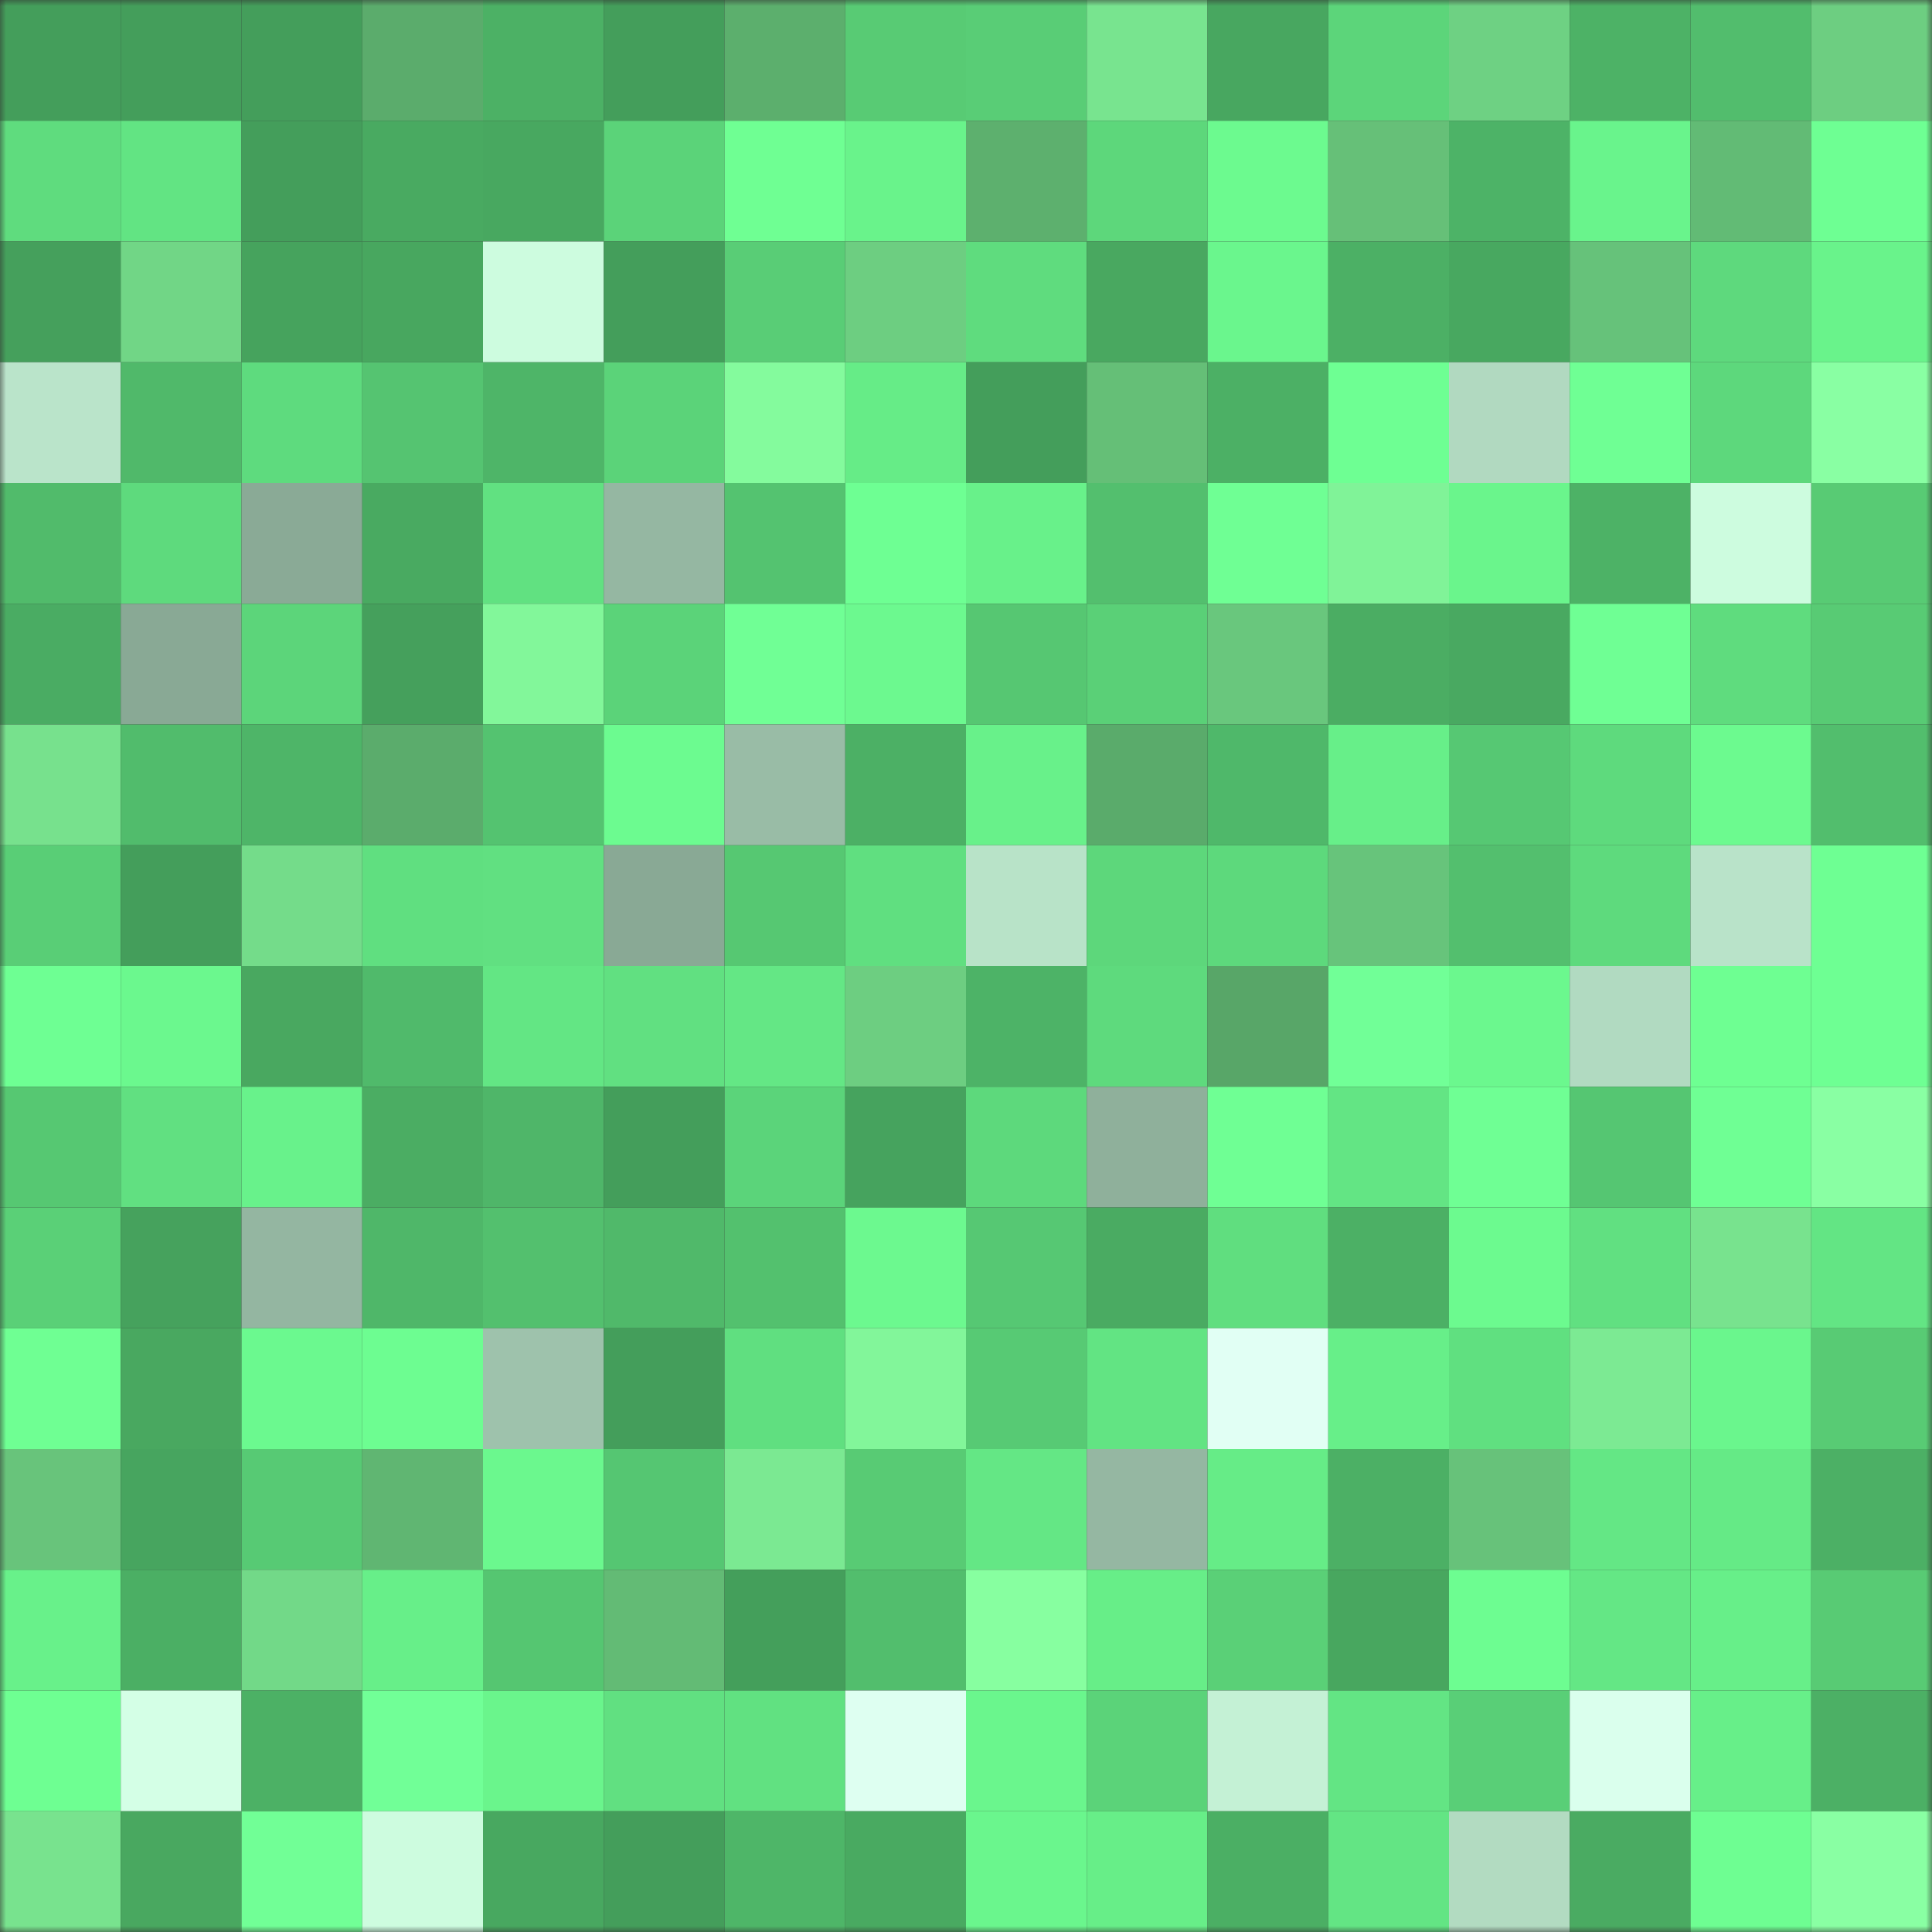 <svg viewBox="0 0 160 160" fill="none" role="img" xmlns="http://www.w3.org/2000/svg" width="240" height="240" name="lens%2Cbabiore.lens"><rect x="0" y="0" width="160" height="160" fill="#333333" stroke="none"/><mask id="1111500798" mask-type="alpha" maskUnits="userSpaceOnUse" x="0" y="0" width="160" height="160"><rect width="160" height="160" fill="#FFFFFF"></rect></mask><g mask="url(#1111500798)"><rect x="0" y="0" width="10" height="10" fill="#449e5b"></rect><rect x="10" y="0" width="10" height="10" fill="#449e5b"></rect><rect x="20" y="0" width="10" height="10" fill="#449e5b"></rect><rect x="30" y="0" width="10" height="10" fill="#5bac6c"></rect><rect x="40" y="0" width="10" height="10" fill="#4cb165"></rect><rect x="50" y="0" width="10" height="10" fill="#449e5b"></rect><rect x="60" y="0" width="10" height="10" fill="#5caf6d"></rect><rect x="70" y="0" width="10" height="10" fill="#58cb74"></rect><rect x="80" y="0" width="10" height="10" fill="#59cd76"></rect><rect x="90" y="0" width="10" height="10" fill="#78e48f"></rect><rect x="100" y="0" width="10" height="10" fill="#48a760"></rect><rect x="110" y="0" width="10" height="10" fill="#5cd57a"></rect><rect x="120" y="0" width="10" height="10" fill="#6ed183"></rect><rect x="130" y="0" width="10" height="10" fill="#4db266"></rect><rect x="140" y="0" width="10" height="10" fill="#52bd6d"></rect><rect x="150" y="0" width="10" height="10" fill="#6dce81"></rect><rect x="0" y="10" width="10" height="10" fill="#5fdc7e"></rect><rect x="10" y="10" width="10" height="10" fill="#62e483"></rect><rect x="20" y="10" width="10" height="10" fill="#449e5b"></rect><rect x="30" y="10" width="10" height="10" fill="#49aa61"></rect><rect x="40" y="10" width="10" height="10" fill="#48a860"></rect><rect x="50" y="10" width="10" height="10" fill="#5bd379"></rect><rect x="60" y="10" width="10" height="10" fill="#6fff93"></rect><rect x="70" y="10" width="10" height="10" fill="#69f38b"></rect><rect x="80" y="10" width="10" height="10" fill="#5db06e"></rect><rect x="90" y="10" width="10" height="10" fill="#5dd77b"></rect><rect x="100" y="10" width="10" height="10" fill="#6cfa8f"></rect><rect x="110" y="10" width="10" height="10" fill="#66c078"></rect><rect x="120" y="10" width="10" height="10" fill="#4db367"></rect><rect x="130" y="10" width="10" height="10" fill="#69f48c"></rect><rect x="140" y="10" width="10" height="10" fill="#62bb75"></rect><rect x="150" y="10" width="10" height="10" fill="#6eff93"></rect><rect x="0" y="20" width="10" height="10" fill="#45a05c"></rect><rect x="10" y="20" width="10" height="10" fill="#71d686"></rect><rect x="20" y="20" width="10" height="10" fill="#46a35d"></rect><rect x="30" y="20" width="10" height="10" fill="#48a75f"></rect><rect x="40" y="20" width="10" height="10" fill="#cdfcdf"></rect><rect x="50" y="20" width="10" height="10" fill="#449e5b"></rect><rect x="60" y="20" width="10" height="10" fill="#59cd76"></rect><rect x="70" y="20" width="10" height="10" fill="#6dce81"></rect><rect x="80" y="20" width="10" height="10" fill="#5fdc7e"></rect><rect x="90" y="20" width="10" height="10" fill="#49a860"></rect><rect x="100" y="20" width="10" height="10" fill="#6af68d"></rect><rect x="110" y="20" width="10" height="10" fill="#4cb065"></rect><rect x="120" y="20" width="10" height="10" fill="#48a860"></rect><rect x="130" y="20" width="10" height="10" fill="#66c27a"></rect><rect x="140" y="20" width="10" height="10" fill="#5ed97d"></rect><rect x="150" y="20" width="10" height="10" fill="#69f38b"></rect><rect x="0" y="30" width="10" height="10" fill="#bae4ca"></rect><rect x="10" y="30" width="10" height="10" fill="#50b96a"></rect><rect x="20" y="30" width="10" height="10" fill="#5edb7e"></rect><rect x="30" y="30" width="10" height="10" fill="#55c471"></rect><rect x="40" y="30" width="10" height="10" fill="#4eb568"></rect><rect x="50" y="30" width="10" height="10" fill="#5bd379"></rect><rect x="60" y="30" width="10" height="10" fill="#84fb9d"></rect><rect x="70" y="30" width="10" height="10" fill="#66ec87"></rect><rect x="80" y="30" width="10" height="10" fill="#449e5b"></rect><rect x="90" y="30" width="10" height="10" fill="#65bf77"></rect><rect x="100" y="30" width="10" height="10" fill="#4cb065"></rect><rect x="110" y="30" width="10" height="10" fill="#6eff93"></rect><rect x="120" y="30" width="10" height="10" fill="#b1d9c0"></rect><rect x="130" y="30" width="10" height="10" fill="#6fff94"></rect><rect x="140" y="30" width="10" height="10" fill="#5dd87c"></rect><rect x="150" y="30" width="10" height="10" fill="#89ffa3"></rect><rect x="0" y="40" width="10" height="10" fill="#51bb6b"></rect><rect x="10" y="40" width="10" height="10" fill="#5eda7d"></rect><rect x="20" y="40" width="10" height="10" fill="#8aaa96"></rect><rect x="30" y="40" width="10" height="10" fill="#49aa61"></rect><rect x="40" y="40" width="10" height="10" fill="#61e181"></rect><rect x="50" y="40" width="10" height="10" fill="#95b7a2"></rect><rect x="60" y="40" width="10" height="10" fill="#54c370"></rect><rect x="70" y="40" width="10" height="10" fill="#6eff93"></rect><rect x="80" y="40" width="10" height="10" fill="#68f18a"></rect><rect x="90" y="40" width="10" height="10" fill="#53bf6e"></rect><rect x="100" y="40" width="10" height="10" fill="#6fff94"></rect><rect x="110" y="40" width="10" height="10" fill="#80f398"></rect><rect x="120" y="40" width="10" height="10" fill="#6af58c"></rect><rect x="130" y="40" width="10" height="10" fill="#4db266"></rect><rect x="140" y="40" width="10" height="10" fill="#cdfcdf"></rect><rect x="150" y="40" width="10" height="10" fill="#58cb74"></rect><rect x="0" y="50" width="10" height="10" fill="#4aac63"></rect><rect x="10" y="50" width="10" height="10" fill="#89a995"></rect><rect x="20" y="50" width="10" height="10" fill="#5cd57a"></rect><rect x="30" y="50" width="10" height="10" fill="#45a05c"></rect><rect x="40" y="50" width="10" height="10" fill="#82f79a"></rect><rect x="50" y="50" width="10" height="10" fill="#5bd379"></rect><rect x="60" y="50" width="10" height="10" fill="#70ff95"></rect><rect x="70" y="50" width="10" height="10" fill="#6cf98f"></rect><rect x="80" y="50" width="10" height="10" fill="#56c772"></rect><rect x="90" y="50" width="10" height="10" fill="#5ad077"></rect><rect x="100" y="50" width="10" height="10" fill="#69c77d"></rect><rect x="110" y="50" width="10" height="10" fill="#4bad63"></rect><rect x="120" y="50" width="10" height="10" fill="#49a961"></rect><rect x="130" y="50" width="10" height="10" fill="#6fff94"></rect><rect x="140" y="50" width="10" height="10" fill="#5fdc7e"></rect><rect x="150" y="50" width="10" height="10" fill="#58cb74"></rect><rect x="0" y="60" width="10" height="10" fill="#77e18d"></rect><rect x="10" y="60" width="10" height="10" fill="#51bc6c"></rect><rect x="20" y="60" width="10" height="10" fill="#4eb568"></rect><rect x="30" y="60" width="10" height="10" fill="#5bac6c"></rect><rect x="40" y="60" width="10" height="10" fill="#54c370"></rect><rect x="50" y="60" width="10" height="10" fill="#6cfb90"></rect><rect x="60" y="60" width="10" height="10" fill="#99bca6"></rect><rect x="70" y="60" width="10" height="10" fill="#4cb065"></rect><rect x="80" y="60" width="10" height="10" fill="#68f18a"></rect><rect x="90" y="60" width="10" height="10" fill="#5aab6b"></rect><rect x="100" y="60" width="10" height="10" fill="#4fb86a"></rect><rect x="110" y="60" width="10" height="10" fill="#67ef89"></rect><rect x="120" y="60" width="10" height="10" fill="#56c873"></rect><rect x="130" y="60" width="10" height="10" fill="#5eda7d"></rect><rect x="140" y="60" width="10" height="10" fill="#6cfa8f"></rect><rect x="150" y="60" width="10" height="10" fill="#52be6d"></rect><rect x="0" y="70" width="10" height="10" fill="#59ce76"></rect><rect x="10" y="70" width="10" height="10" fill="#449e5b"></rect><rect x="20" y="70" width="10" height="10" fill="#74dc8a"></rect><rect x="30" y="70" width="10" height="10" fill="#60df80"></rect><rect x="40" y="70" width="10" height="10" fill="#61e081"></rect><rect x="50" y="70" width="10" height="10" fill="#89a995"></rect><rect x="60" y="70" width="10" height="10" fill="#56c872"></rect><rect x="70" y="70" width="10" height="10" fill="#60df80"></rect><rect x="80" y="70" width="10" height="10" fill="#b8e3c8"></rect><rect x="90" y="70" width="10" height="10" fill="#5dd77b"></rect><rect x="100" y="70" width="10" height="10" fill="#5dd97c"></rect><rect x="110" y="70" width="10" height="10" fill="#67c47b"></rect><rect x="120" y="70" width="10" height="10" fill="#53bf6e"></rect><rect x="130" y="70" width="10" height="10" fill="#5eda7d"></rect><rect x="140" y="70" width="10" height="10" fill="#b9e3c9"></rect><rect x="150" y="70" width="10" height="10" fill="#6eff93"></rect><rect x="0" y="80" width="10" height="10" fill="#6eff93"></rect><rect x="10" y="80" width="10" height="10" fill="#6bf88e"></rect><rect x="20" y="80" width="10" height="10" fill="#49a860"></rect><rect x="30" y="80" width="10" height="10" fill="#50ba6b"></rect><rect x="40" y="80" width="10" height="10" fill="#63e684"></rect><rect x="50" y="80" width="10" height="10" fill="#61e081"></rect><rect x="60" y="80" width="10" height="10" fill="#64e785"></rect><rect x="70" y="80" width="10" height="10" fill="#6dce81"></rect><rect x="80" y="80" width="10" height="10" fill="#4db367"></rect><rect x="90" y="80" width="10" height="10" fill="#5eda7d"></rect><rect x="100" y="80" width="10" height="10" fill="#58a668"></rect><rect x="110" y="80" width="10" height="10" fill="#71ff97"></rect><rect x="120" y="80" width="10" height="10" fill="#6bf88e"></rect><rect x="130" y="80" width="10" height="10" fill="#b1dac1"></rect><rect x="140" y="80" width="10" height="10" fill="#6eff92"></rect><rect x="150" y="80" width="10" height="10" fill="#6eff93"></rect><rect x="0" y="90" width="10" height="10" fill="#56c872"></rect><rect x="10" y="90" width="10" height="10" fill="#61e081"></rect><rect x="20" y="90" width="10" height="10" fill="#68f28b"></rect><rect x="30" y="90" width="10" height="10" fill="#4bad63"></rect><rect x="40" y="90" width="10" height="10" fill="#4fb669"></rect><rect x="50" y="90" width="10" height="10" fill="#449e5b"></rect><rect x="60" y="90" width="10" height="10" fill="#5bd47a"></rect><rect x="70" y="90" width="10" height="10" fill="#46a35e"></rect><rect x="80" y="90" width="10" height="10" fill="#5dd97c"></rect><rect x="90" y="90" width="10" height="10" fill="#8fb09b"></rect><rect x="100" y="90" width="10" height="10" fill="#6fff94"></rect><rect x="110" y="90" width="10" height="10" fill="#63e584"></rect><rect x="120" y="90" width="10" height="10" fill="#6fff94"></rect><rect x="130" y="90" width="10" height="10" fill="#55c672"></rect><rect x="140" y="90" width="10" height="10" fill="#6fff94"></rect><rect x="150" y="90" width="10" height="10" fill="#89ffa3"></rect><rect x="0" y="100" width="10" height="10" fill="#5ad077"></rect><rect x="10" y="100" width="10" height="10" fill="#46a25d"></rect><rect x="20" y="100" width="10" height="10" fill="#94b6a1"></rect><rect x="30" y="100" width="10" height="10" fill="#4fb769"></rect><rect x="40" y="100" width="10" height="10" fill="#53c06e"></rect><rect x="50" y="100" width="10" height="10" fill="#50b96a"></rect><rect x="60" y="100" width="10" height="10" fill="#53c16e"></rect><rect x="70" y="100" width="10" height="10" fill="#6cf98f"></rect><rect x="80" y="100" width="10" height="10" fill="#56c873"></rect><rect x="90" y="100" width="10" height="10" fill="#4aab62"></rect><rect x="100" y="100" width="10" height="10" fill="#60de7f"></rect><rect x="110" y="100" width="10" height="10" fill="#4cb065"></rect><rect x="120" y="100" width="10" height="10" fill="#6cfa8f"></rect><rect x="130" y="100" width="10" height="10" fill="#61e081"></rect><rect x="140" y="100" width="10" height="10" fill="#78e38e"></rect><rect x="150" y="100" width="10" height="10" fill="#63e584"></rect><rect x="0" y="110" width="10" height="10" fill="#6fff93"></rect><rect x="10" y="110" width="10" height="10" fill="#49a860"></rect><rect x="20" y="110" width="10" height="10" fill="#6bf98f"></rect><rect x="30" y="110" width="10" height="10" fill="#6dfd91"></rect><rect x="40" y="110" width="10" height="10" fill="#9ec2ac"></rect><rect x="50" y="110" width="10" height="10" fill="#449e5b"></rect><rect x="60" y="110" width="10" height="10" fill="#60df80"></rect><rect x="70" y="110" width="10" height="10" fill="#82f69a"></rect><rect x="80" y="110" width="10" height="10" fill="#57ca74"></rect><rect x="90" y="110" width="10" height="10" fill="#62e483"></rect><rect x="100" y="110" width="10" height="10" fill="#e1fff4"></rect><rect x="110" y="110" width="10" height="10" fill="#67ef89"></rect><rect x="120" y="110" width="10" height="10" fill="#60e080"></rect><rect x="130" y="110" width="10" height="10" fill="#7cea93"></rect><rect x="140" y="110" width="10" height="10" fill="#6af68d"></rect><rect x="150" y="110" width="10" height="10" fill="#58cb74"></rect><rect x="0" y="120" width="10" height="10" fill="#68c47b"></rect><rect x="10" y="120" width="10" height="10" fill="#47a55f"></rect><rect x="20" y="120" width="10" height="10" fill="#57ca74"></rect><rect x="30" y="120" width="10" height="10" fill="#60b672"></rect><rect x="40" y="120" width="10" height="10" fill="#6bf88e"></rect><rect x="50" y="120" width="10" height="10" fill="#55c672"></rect><rect x="60" y="120" width="10" height="10" fill="#7be992"></rect><rect x="70" y="120" width="10" height="10" fill="#58cb74"></rect><rect x="80" y="120" width="10" height="10" fill="#64e785"></rect><rect x="90" y="120" width="10" height="10" fill="#95b7a2"></rect><rect x="100" y="120" width="10" height="10" fill="#66ec87"></rect><rect x="110" y="120" width="10" height="10" fill="#4cb065"></rect><rect x="120" y="120" width="10" height="10" fill="#67c27a"></rect><rect x="130" y="120" width="10" height="10" fill="#64e785"></rect><rect x="140" y="120" width="10" height="10" fill="#65ea86"></rect><rect x="150" y="120" width="10" height="10" fill="#4cb065"></rect><rect x="0" y="130" width="10" height="10" fill="#68f18a"></rect><rect x="10" y="130" width="10" height="10" fill="#4baf64"></rect><rect x="20" y="130" width="10" height="10" fill="#72d988"></rect><rect x="30" y="130" width="10" height="10" fill="#67ef89"></rect><rect x="40" y="130" width="10" height="10" fill="#55c671"></rect><rect x="50" y="130" width="10" height="10" fill="#63bb75"></rect><rect x="60" y="130" width="10" height="10" fill="#449f5b"></rect><rect x="70" y="130" width="10" height="10" fill="#52be6d"></rect><rect x="80" y="130" width="10" height="10" fill="#87ffa0"></rect><rect x="90" y="130" width="10" height="10" fill="#67ee88"></rect><rect x="100" y="130" width="10" height="10" fill="#5ad077"></rect><rect x="110" y="130" width="10" height="10" fill="#48a75f"></rect><rect x="120" y="130" width="10" height="10" fill="#6dfd91"></rect><rect x="130" y="130" width="10" height="10" fill="#64e785"></rect><rect x="140" y="130" width="10" height="10" fill="#67ef89"></rect><rect x="150" y="130" width="10" height="10" fill="#58cb74"></rect><rect x="0" y="140" width="10" height="10" fill="#6eff92"></rect><rect x="10" y="140" width="10" height="10" fill="#d4ffe6"></rect><rect x="20" y="140" width="10" height="10" fill="#4cb165"></rect><rect x="30" y="140" width="10" height="10" fill="#71ff97"></rect><rect x="40" y="140" width="10" height="10" fill="#6af58c"></rect><rect x="50" y="140" width="10" height="10" fill="#61e081"></rect><rect x="60" y="140" width="10" height="10" fill="#61e181"></rect><rect x="70" y="140" width="10" height="10" fill="#defff1"></rect><rect x="80" y="140" width="10" height="10" fill="#6af68d"></rect><rect x="90" y="140" width="10" height="10" fill="#5bd379"></rect><rect x="100" y="140" width="10" height="10" fill="#c4f1d5"></rect><rect x="110" y="140" width="10" height="10" fill="#63e584"></rect><rect x="120" y="140" width="10" height="10" fill="#59cf77"></rect><rect x="130" y="140" width="10" height="10" fill="#daffed"></rect><rect x="140" y="140" width="10" height="10" fill="#67ef89"></rect><rect x="150" y="140" width="10" height="10" fill="#4cb065"></rect><rect x="0" y="150" width="10" height="10" fill="#78e38e"></rect><rect x="10" y="150" width="10" height="10" fill="#49a860"></rect><rect x="20" y="150" width="10" height="10" fill="#71ff96"></rect><rect x="30" y="150" width="10" height="10" fill="#cdfcdf"></rect><rect x="40" y="150" width="10" height="10" fill="#48a860"></rect><rect x="50" y="150" width="10" height="10" fill="#449e5b"></rect><rect x="60" y="150" width="10" height="10" fill="#4eb668"></rect><rect x="70" y="150" width="10" height="10" fill="#49aa61"></rect><rect x="80" y="150" width="10" height="10" fill="#6af68d"></rect><rect x="90" y="150" width="10" height="10" fill="#67ee88"></rect><rect x="100" y="150" width="10" height="10" fill="#4baf64"></rect><rect x="110" y="150" width="10" height="10" fill="#63e584"></rect><rect x="120" y="150" width="10" height="10" fill="#b2dbc1"></rect><rect x="130" y="150" width="10" height="10" fill="#4aab62"></rect><rect x="140" y="150" width="10" height="10" fill="#6efe92"></rect><rect x="150" y="150" width="10" height="10" fill="#89ffa3"></rect></g></svg>